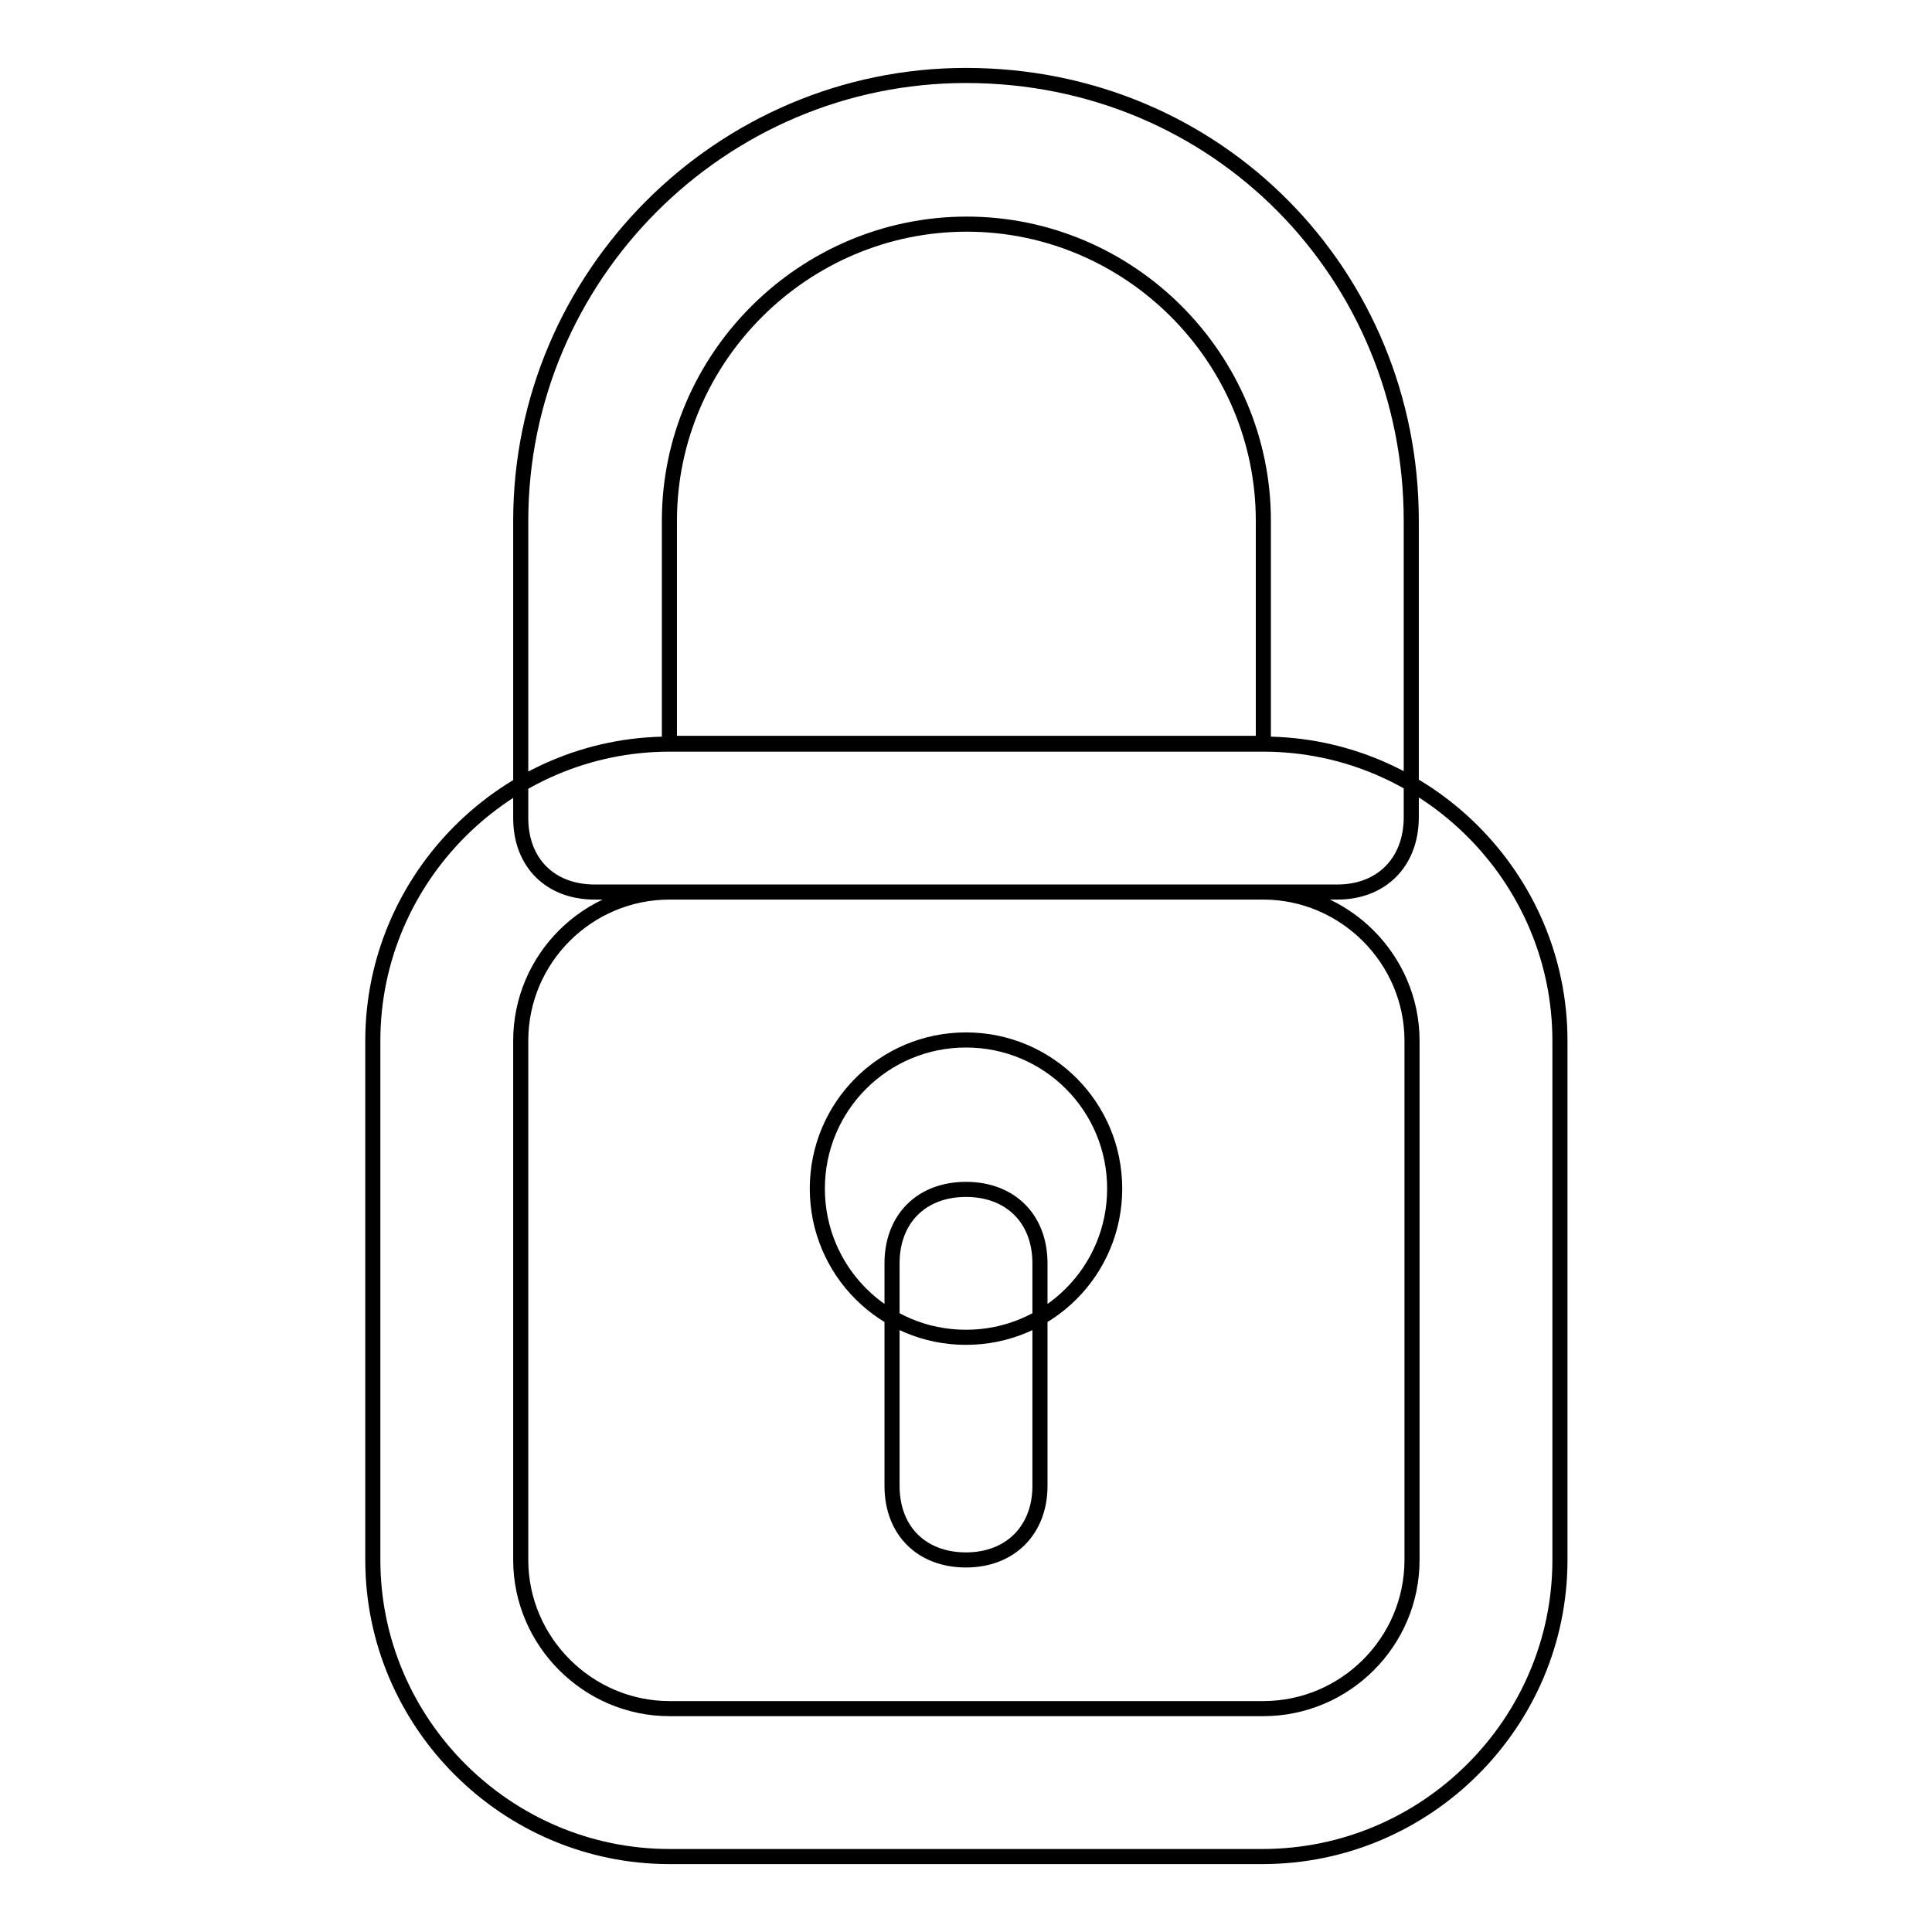 <?xml version="1.0" encoding="utf-8"?>
<!-- Svg Vector Icons : http://www.onlinewebfonts.com/icon -->
<!DOCTYPE svg PUBLIC "-//W3C//DTD SVG 1.1//EN" "http://www.w3.org/Graphics/SVG/1.1/DTD/svg11.dtd">
<svg version="1.1" xmlns="http://www.w3.org/2000/svg" xmlns:xlink="http://www.w3.org/1999/xlink" x="0px" y="0px" viewBox="0 0 256 256" enable-background="new 0 0 256 256" xml:space="preserve">
<g> <path stroke-width="2" fill-opacity="0" stroke="#000000"  d="M167.3,246H88.7c-21.6,0-39.3-17.7-39.3-39.3v-68.8c0-21.6,17.7-39.3,39.3-39.3h78.7 c21.6,0,39.3,17.7,39.3,39.3v68.8C206.7,228.3,189,246,167.3,246z M88.7,118.2c-10.8,0-19.7,8.8-19.7,19.7v68.8 c0,10.8,8.9,19.7,19.7,19.7h78.7c10.8,0,19.7-8.8,19.7-19.7v-68.8c0-10.8-8.9-19.7-19.7-19.7H88.7z M177.2,118.2H78.8 c-5.9,0-9.8-3.9-9.8-9.8V69c0-32.4,26.5-59,59-59c33.4,0,59,26.5,59,59v39.3C187,114.2,183.1,118.2,177.2,118.2z M88.7,98.5h78.7 V69c0-21.6-17.7-39.3-39.3-39.3S88.7,47.4,88.7,69V98.5z M108.3,157.5c0,10.9,8.8,19.7,19.7,19.7s19.7-8.8,19.7-19.7 s-8.8-19.7-19.7-19.7S108.3,146.6,108.3,157.5z M128,206.7c-5.9,0-9.8-3.9-9.8-9.8v-29.5c0-5.9,3.9-9.8,9.8-9.8s9.8,3.9,9.8,9.8 v29.5C137.8,202.7,133.9,206.7,128,206.7z"/></g>
</svg>